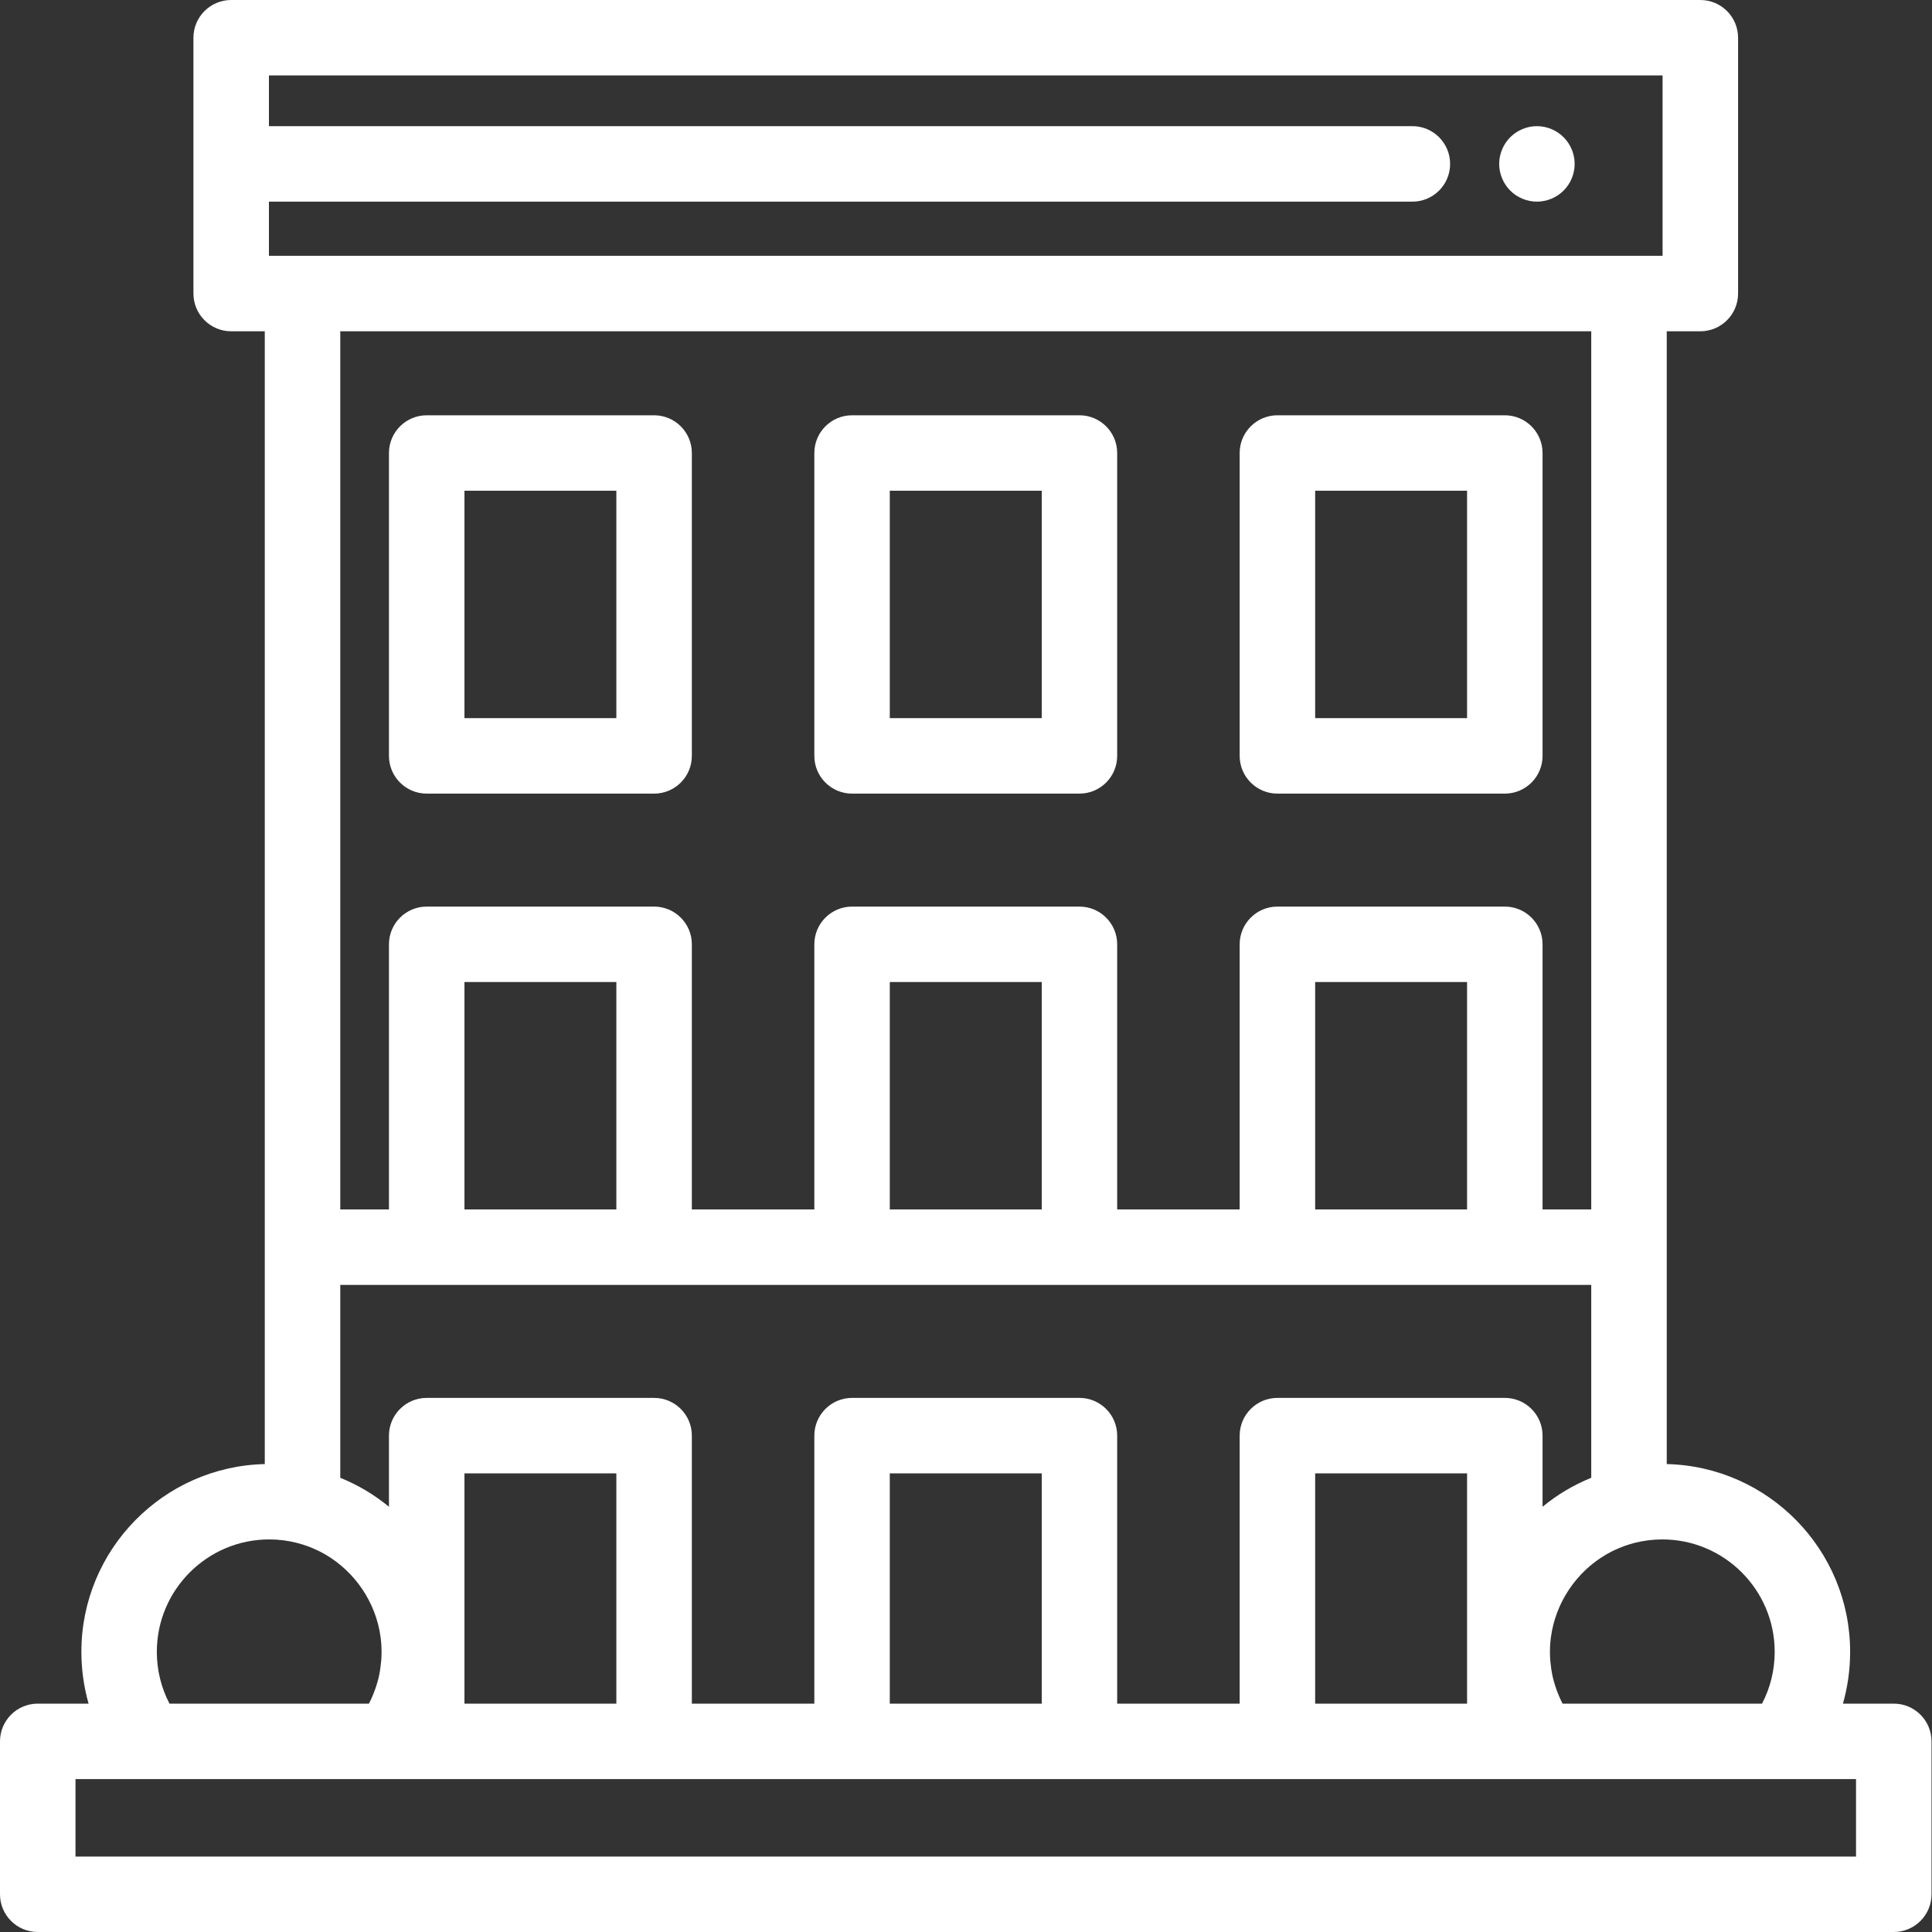 <?xml version="1.0" encoding="UTF-8"?>
<svg width="40px" height="40px" viewBox="0 0 40 40" version="1.1" xmlns="http://www.w3.org/2000/svg" xmlns:xlink="http://www.w3.org/1999/xlink">
    <rect x="0" y="0" width="40" height="40" fill="#333333" stroke="none"/>
    <!-- Generator: Sketch 48 (47235) - http://www.bohemiancoding.com/sketch -->
    <title>Icons/Projects</title>
    <desc>Created with Sketch.</desc>
    <defs></defs>
    <g id="Homepage" stroke="none" stroke-width="1" fill="none" fill-rule="evenodd" transform="translate(-779, -1584)">
        <g id="History" transform="translate(219, 1524)" fill="#FFFFFF">
            <g id="Icons/Projects" transform="translate(560, 60)">
                <path d="M1.563,38.438 L38.427,38.438 L38.427,36.834 L1.563,36.834 L1.563,38.438 Z M5.574,31.872 C5.772,31.872 5.965,31.897 6.148,31.944 C6.152,31.945 6.155,31.946 6.158,31.947 C6.302,31.984 6.44,32.035 6.572,32.098 C6.585,32.104 6.599,32.111 6.613,32.118 C6.628,32.126 6.644,32.134 6.66,32.142 C6.68,32.153 6.7,32.164 6.721,32.176 C6.727,32.18 6.734,32.183 6.741,32.187 C7.353,32.546 7.782,33.177 7.879,33.891 C7.88,33.898 7.881,33.905 7.882,33.912 C7.885,33.937 7.888,33.962 7.89,33.986 C7.892,34.003 7.893,34.02 7.894,34.037 C7.895,34.055 7.897,34.072 7.897,34.09 C7.899,34.126 7.9,34.162 7.9,34.199 C7.9,34.255 7.898,34.312 7.894,34.368 C7.892,34.385 7.891,34.401 7.889,34.418 C7.885,34.459 7.88,34.5 7.874,34.541 C7.872,34.557 7.87,34.574 7.867,34.59 C7.858,34.644 7.848,34.698 7.835,34.751 C7.834,34.752 7.834,34.753 7.834,34.754 C7.821,34.807 7.805,34.86 7.788,34.913 C7.783,34.929 7.778,34.944 7.772,34.96 C7.759,34.998 7.745,35.036 7.729,35.074 C7.723,35.09 7.717,35.105 7.71,35.12 C7.689,35.17 7.666,35.219 7.641,35.267 C7.641,35.268 7.64,35.27 7.639,35.271 C7.639,35.271 7.639,35.272 7.639,35.272 L3.509,35.272 C3.337,34.943 3.247,34.578 3.247,34.199 C3.247,32.916 4.291,31.872 5.574,31.872 Z M5.568,4.175 L29.242,4.175 C29.674,4.175 30.023,3.825 30.023,3.394 C30.023,2.962 29.674,2.612 29.242,2.612 L5.568,2.612 L5.568,1.562 L34.422,1.562 L34.422,5.296 L5.568,5.296 L5.568,4.175 Z M9.616,25.04 L12.761,25.04 L12.761,20.332 L9.616,20.332 L9.616,25.04 Z M18.422,25.04 L21.568,25.04 L21.568,20.332 L18.422,20.332 L18.422,25.04 Z M27.229,25.04 L30.374,25.04 L30.374,20.332 L27.229,20.332 L27.229,25.04 Z M31.156,18.77 L26.448,18.77 C26.016,18.77 25.666,19.12 25.666,19.551 L25.666,25.04 L23.13,25.04 L23.13,19.551 C23.13,19.12 22.78,18.77 22.349,18.77 L17.641,18.77 C17.21,18.77 16.86,19.12 16.86,19.551 L16.86,25.04 L14.324,25.04 L14.324,19.551 C14.324,19.12 13.974,18.77 13.542,18.77 L8.834,18.77 C8.403,18.77 8.053,19.12 8.053,19.551 L8.053,25.04 L7.045,25.04 L7.045,6.859 L32.945,6.859 L32.945,25.04 L31.937,25.04 L31.937,19.551 C31.937,19.12 31.587,18.77 31.156,18.77 Z M9.616,35.272 L12.761,35.272 L12.761,30.504 L9.616,30.504 L9.616,35.272 Z M18.422,35.272 L21.568,35.272 L21.568,30.504 L18.422,30.504 L18.422,35.272 Z M27.229,35.272 L30.374,35.272 L30.374,30.504 L27.229,30.504 L27.229,35.272 Z M31.156,28.942 L26.448,28.942 C26.016,28.942 25.666,29.292 25.666,29.723 L25.666,35.272 L23.13,35.272 L23.13,29.723 C23.13,29.292 22.78,28.942 22.349,28.942 L17.641,28.942 C17.21,28.942 16.86,29.292 16.86,29.723 L16.86,35.272 L14.324,35.272 L14.324,29.723 C14.324,29.292 13.974,28.942 13.542,28.942 L8.834,28.942 C8.403,28.942 8.053,29.292 8.053,29.723 L8.053,31.196 C7.754,30.949 7.415,30.746 7.045,30.596 L7.045,26.603 L32.945,26.603 L32.945,30.596 C32.575,30.746 32.236,30.949 31.937,31.196 L31.937,29.723 C31.937,29.292 31.587,28.942 31.156,28.942 Z M36.743,34.199 C36.743,34.578 36.653,34.943 36.481,35.272 L32.351,35.272 C32.351,35.272 32.351,35.271 32.351,35.271 C32.35,35.27 32.349,35.268 32.349,35.267 C32.324,35.219 32.301,35.17 32.28,35.12 C32.273,35.105 32.267,35.09 32.261,35.074 C32.245,35.037 32.231,34.998 32.218,34.96 C32.212,34.944 32.207,34.929 32.202,34.913 C32.185,34.86 32.169,34.807 32.156,34.754 C32.156,34.753 32.155,34.752 32.155,34.751 C32.142,34.698 32.132,34.644 32.123,34.59 C32.12,34.574 32.118,34.557 32.115,34.541 C32.109,34.5 32.105,34.459 32.101,34.418 C32.099,34.401 32.097,34.385 32.096,34.368 C32.092,34.312 32.09,34.256 32.09,34.199 C32.09,34.162 32.091,34.126 32.092,34.09 C32.093,34.072 32.095,34.055 32.096,34.037 C32.097,34.02 32.098,34.003 32.1,33.987 C32.102,33.962 32.105,33.937 32.108,33.912 C32.109,33.905 32.11,33.898 32.111,33.891 C32.208,33.178 32.636,32.547 33.247,32.188 C33.256,32.184 33.264,32.179 33.272,32.174 C33.291,32.163 33.31,32.153 33.329,32.143 C33.346,32.134 33.364,32.124 33.382,32.115 C33.394,32.11 33.405,32.104 33.417,32.098 C33.55,32.035 33.689,31.983 33.834,31.946 C33.835,31.946 33.836,31.945 33.837,31.945 C34.023,31.898 34.216,31.872 34.416,31.872 C35.699,31.872 36.743,32.916 36.743,34.199 Z M39.209,35.272 L38.156,35.272 C38.254,34.927 38.305,34.567 38.305,34.199 C38.305,32.085 36.61,30.361 34.508,30.312 L34.508,6.859 L35.203,6.859 C35.635,6.859 35.985,6.509 35.985,6.077 L35.985,0.781 C35.985,0.35 35.635,0 35.203,0 L4.787,0 C4.355,0 4.005,0.35 4.005,0.781 L4.005,6.077 C4.005,6.509 4.355,6.859 4.787,6.859 L5.482,6.859 L5.482,30.312 C3.38,30.361 1.685,32.085 1.685,34.199 C1.685,34.567 1.736,34.927 1.834,35.272 L0.781,35.272 C0.35,35.272 0,35.622 0,36.053 L0,39.219 C0,39.65 0.35,40 0.781,40 L39.209,40 C39.64,40 39.99,39.65 39.99,39.219 L39.99,36.053 C39.99,35.622 39.64,35.272 39.209,35.272 Z" id="Fill-1"></path>
                <path d="M27.229,14.868 L30.374,14.868 L30.374,10.16 L27.229,10.16 L27.229,14.868 Z M31.155,8.598 L26.448,8.598 C26.016,8.598 25.666,8.948 25.666,9.379 L25.666,15.65 C25.666,16.081 26.016,16.431 26.448,16.431 L31.155,16.431 C31.587,16.431 31.937,16.081 31.937,15.65 L31.937,9.379 C31.937,8.948 31.587,8.598 31.155,8.598 Z" id="Fill-3"></path>
                <path d="M18.422,14.868 L21.568,14.868 L21.568,10.16 L18.422,10.16 L18.422,14.868 Z M22.349,8.598 L17.641,8.598 C17.21,8.598 16.86,8.948 16.86,9.379 L16.86,15.65 C16.86,16.081 17.21,16.431 17.641,16.431 L22.349,16.431 C22.78,16.431 23.13,16.081 23.13,15.65 L23.13,9.379 C23.13,8.948 22.78,8.598 22.349,8.598 Z" id="Fill-4"></path>
                <path d="M9.616,14.868 L12.761,14.868 L12.761,10.16 L9.616,10.16 L9.616,14.868 Z M13.543,8.598 L8.835,8.598 C8.403,8.598 8.053,8.948 8.053,9.379 L8.053,15.65 C8.053,16.081 8.403,16.431 8.835,16.431 L13.543,16.431 C13.974,16.431 14.324,16.081 14.324,15.65 L14.324,9.379 C14.324,8.948 13.974,8.598 13.543,8.598 Z" id="Fill-5"></path>
                <path d="M32.586,3.241 C32.576,3.191 32.561,3.142 32.542,3.095 C32.522,3.048 32.498,3.002 32.47,2.96 C32.441,2.917 32.409,2.877 32.372,2.841 C32.336,2.805 32.297,2.773 32.254,2.744 C32.211,2.716 32.166,2.691 32.119,2.672 C32.072,2.652 32.023,2.638 31.973,2.627 C31.872,2.607 31.768,2.607 31.668,2.627 C31.618,2.638 31.568,2.652 31.522,2.672 C31.475,2.691 31.429,2.716 31.386,2.744 C31.344,2.773 31.304,2.805 31.268,2.841 C31.232,2.877 31.199,2.917 31.171,2.96 C31.143,3.002 31.118,3.048 31.099,3.095 C31.079,3.142 31.065,3.191 31.054,3.241 C31.044,3.291 31.039,3.343 31.039,3.394 C31.039,3.445 31.044,3.496 31.054,3.546 C31.065,3.596 31.079,3.645 31.099,3.692 C31.118,3.74 31.143,3.785 31.171,3.827 C31.199,3.87 31.232,3.91 31.268,3.946 C31.304,3.982 31.344,4.015 31.386,4.043 C31.429,4.071 31.475,4.095 31.522,4.115 C31.568,4.134 31.618,4.15 31.668,4.159 C31.718,4.17 31.769,4.175 31.82,4.175 C31.871,4.175 31.922,4.17 31.973,4.159 C32.023,4.15 32.072,4.134 32.119,4.115 C32.166,4.095 32.211,4.071 32.254,4.043 C32.297,4.015 32.336,3.982 32.372,3.946 C32.409,3.91 32.441,3.87 32.47,3.827 C32.498,3.785 32.522,3.74 32.542,3.692 C32.561,3.645 32.576,3.596 32.586,3.546 C32.597,3.496 32.601,3.445 32.601,3.394 C32.601,3.343 32.597,3.291 32.586,3.241" id="Fill-6"></path>
            </g>
        </g>
    </g>
</svg>